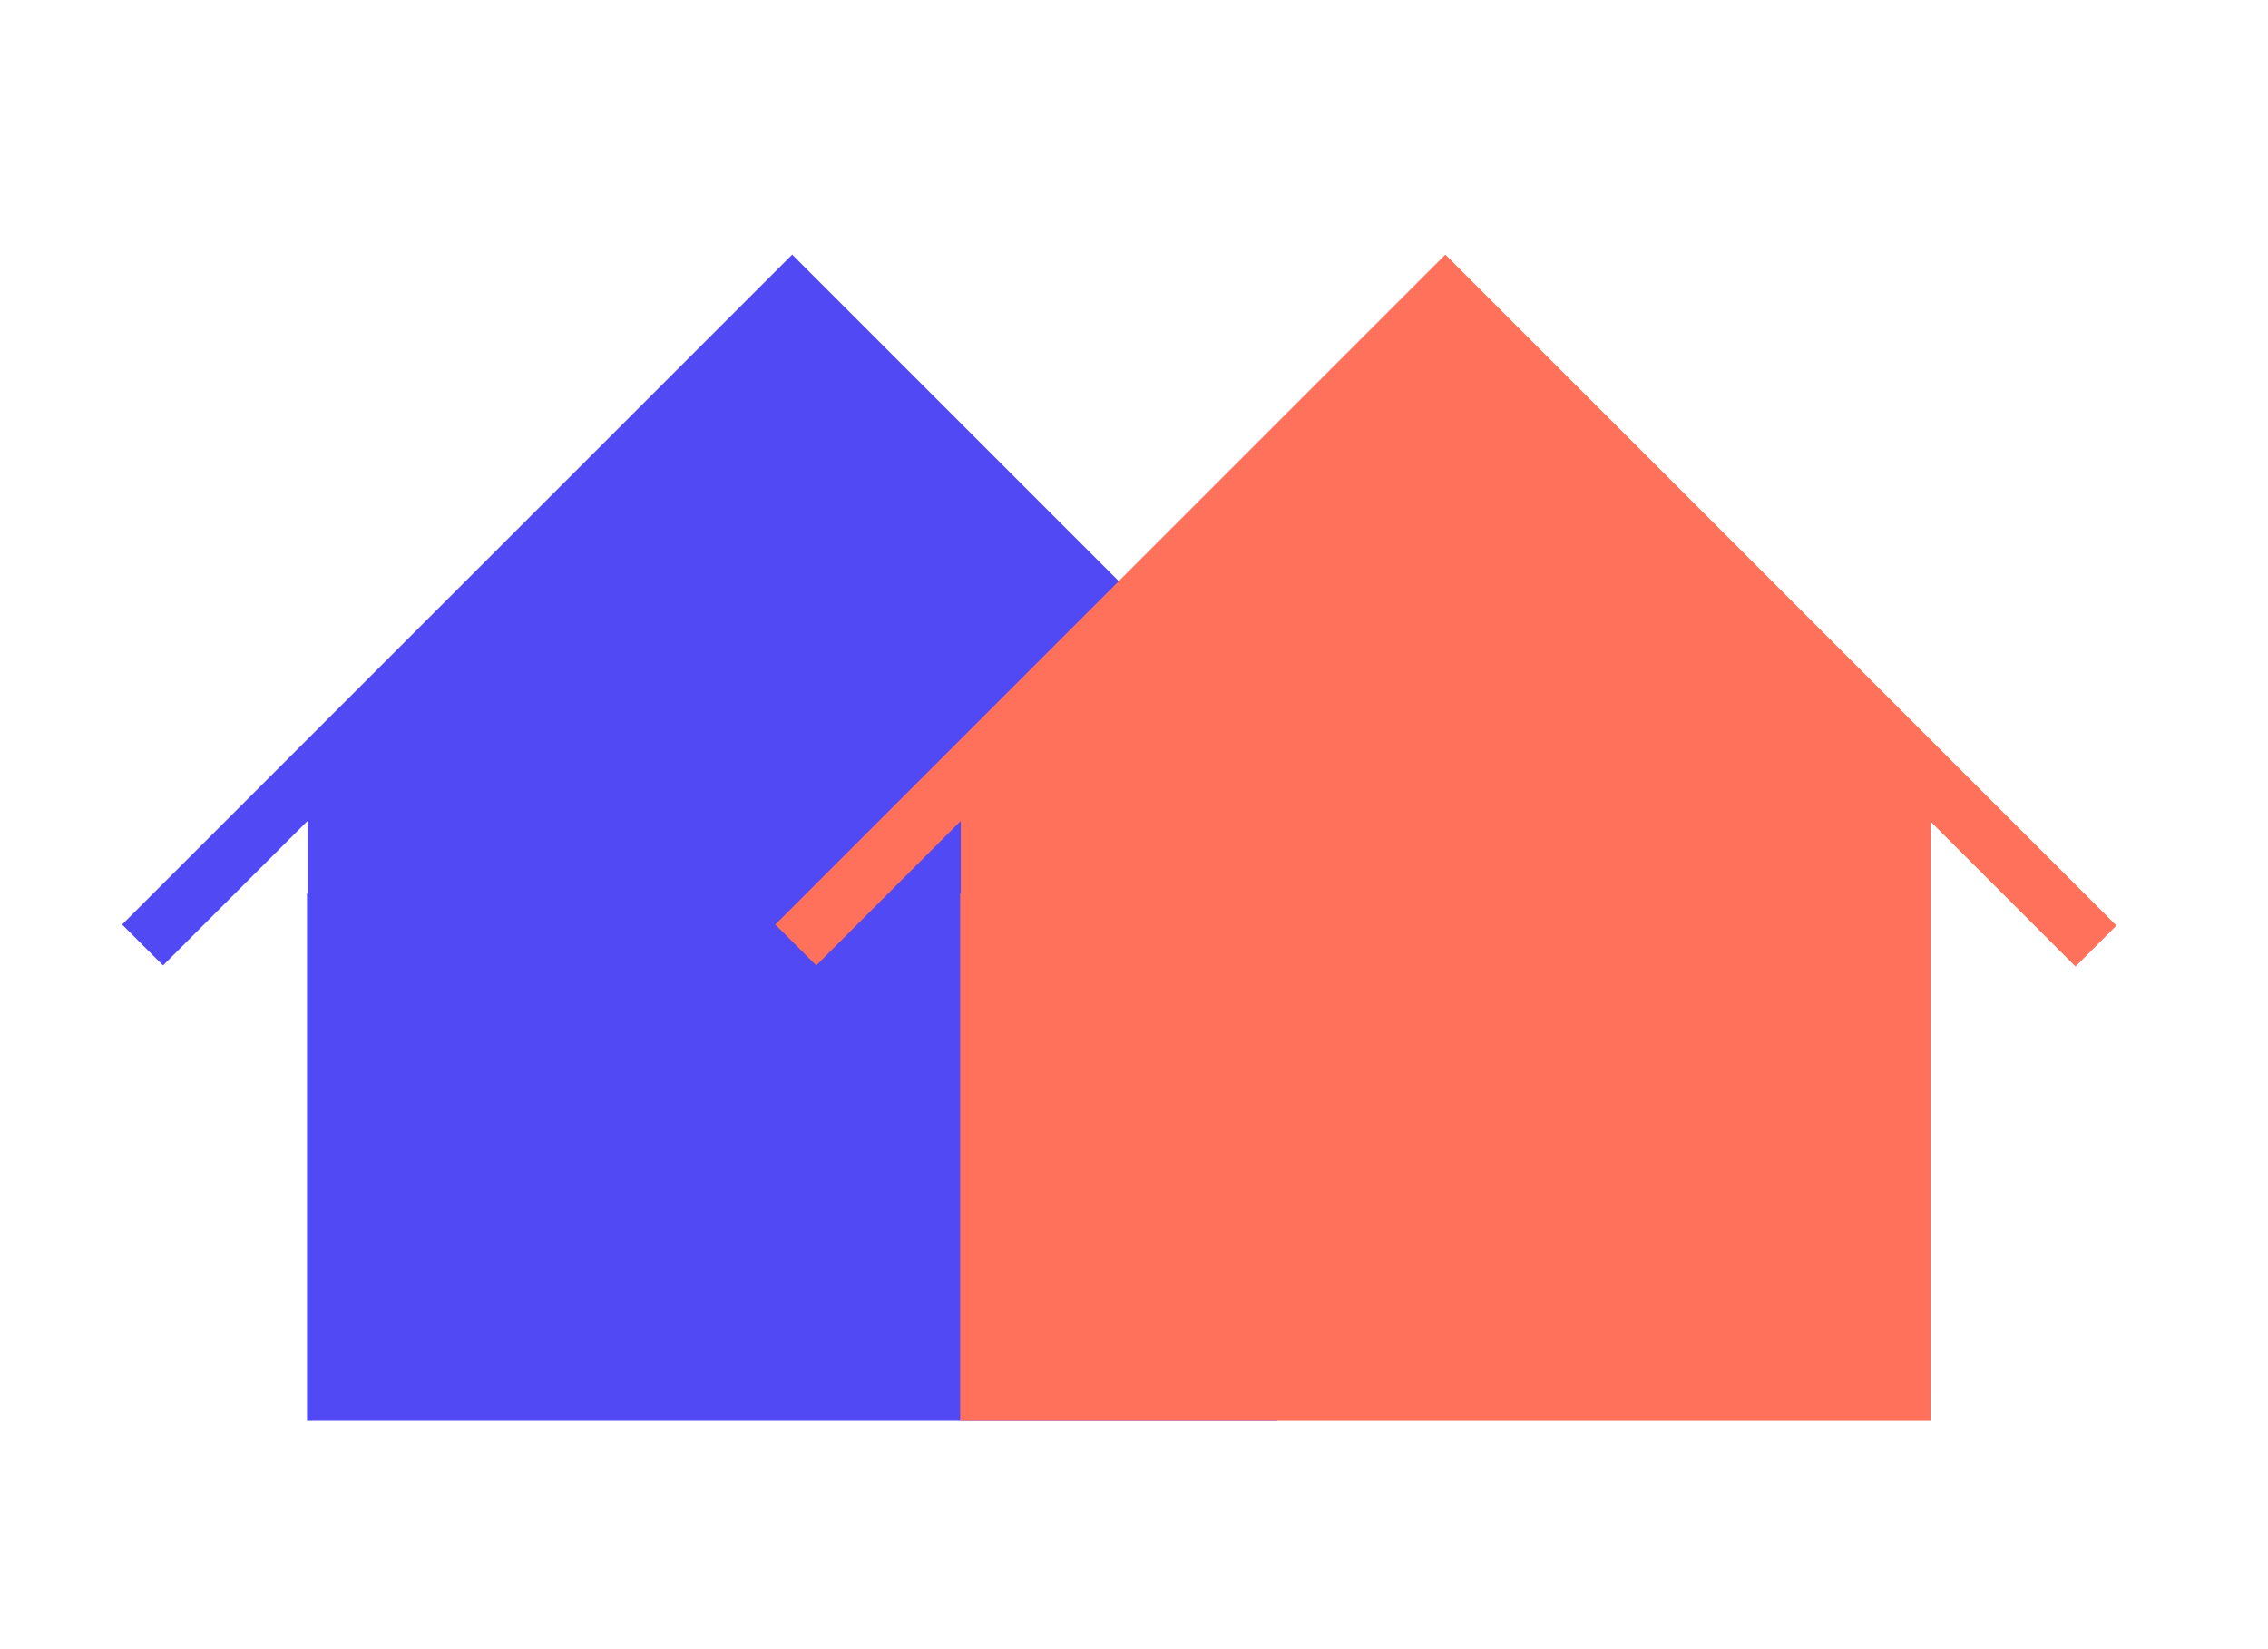 <svg xmlns="http://www.w3.org/2000/svg" xmlns:xlink="http://www.w3.org/1999/xlink" width="154" height="112" viewBox="0 0 154 112"><defs><clipPath id="a"><rect width="154" height="112" transform="translate(9548 -5946)" fill="none" stroke="#707070" stroke-width="1"/></clipPath></defs><g transform="translate(-9548 5946)"><g clip-path="url(#a)"><g transform="translate(9557 -5928)"><g transform="translate(0 0)"><path d="M2459.074,9578.679v-9.246l32.351-32.676,33.5,33.471V9611.5h-65.849Z" transform="translate(-2447.189 -9534.946)" fill="#5149f3"/><path d="M1000.757,541.654l-42.789-42.789L915.25,541.583l-2.07-2.07,44.789-44.789,44.859,44.859Z" transform="translate(-913.18 -494.725)" fill="#5149f3" stroke="#5149f3" stroke-width="1"/><g transform="translate(12.347 43.161)"><path d="M990.718,573.815H925.832V538.976h2.928v31.911h59.031V538.976h2.928Z" transform="translate(-925.832 -538.976)" fill="#5149f3" stroke="#5149f3" stroke-width="1"/></g></g><g transform="translate(44.352 0)"><path d="M2459.074,9578.679v-9.246l32.351-32.676,33.5,33.471V9611.5h-65.849Z" transform="translate(-2447.189 -9534.946)" fill="#ff715b"/><g transform="translate(0)"><path d="M1000.757,541.654l-42.789-42.789L915.25,541.583l-2.07-2.07,44.789-44.789,44.859,44.859Z" transform="translate(-913.18 -494.725)" fill="#ff715b" stroke="#ff715b" stroke-width="1"/><g transform="translate(12.347 43.161)"><path d="M990.718,573.815H925.832V538.976h2.928v31.911h59.031V538.976h2.928Z" transform="translate(-925.832 -538.976)" fill="#ff715b" stroke="#ff715b" stroke-width="1"/></g></g></g></g></g></g></svg>